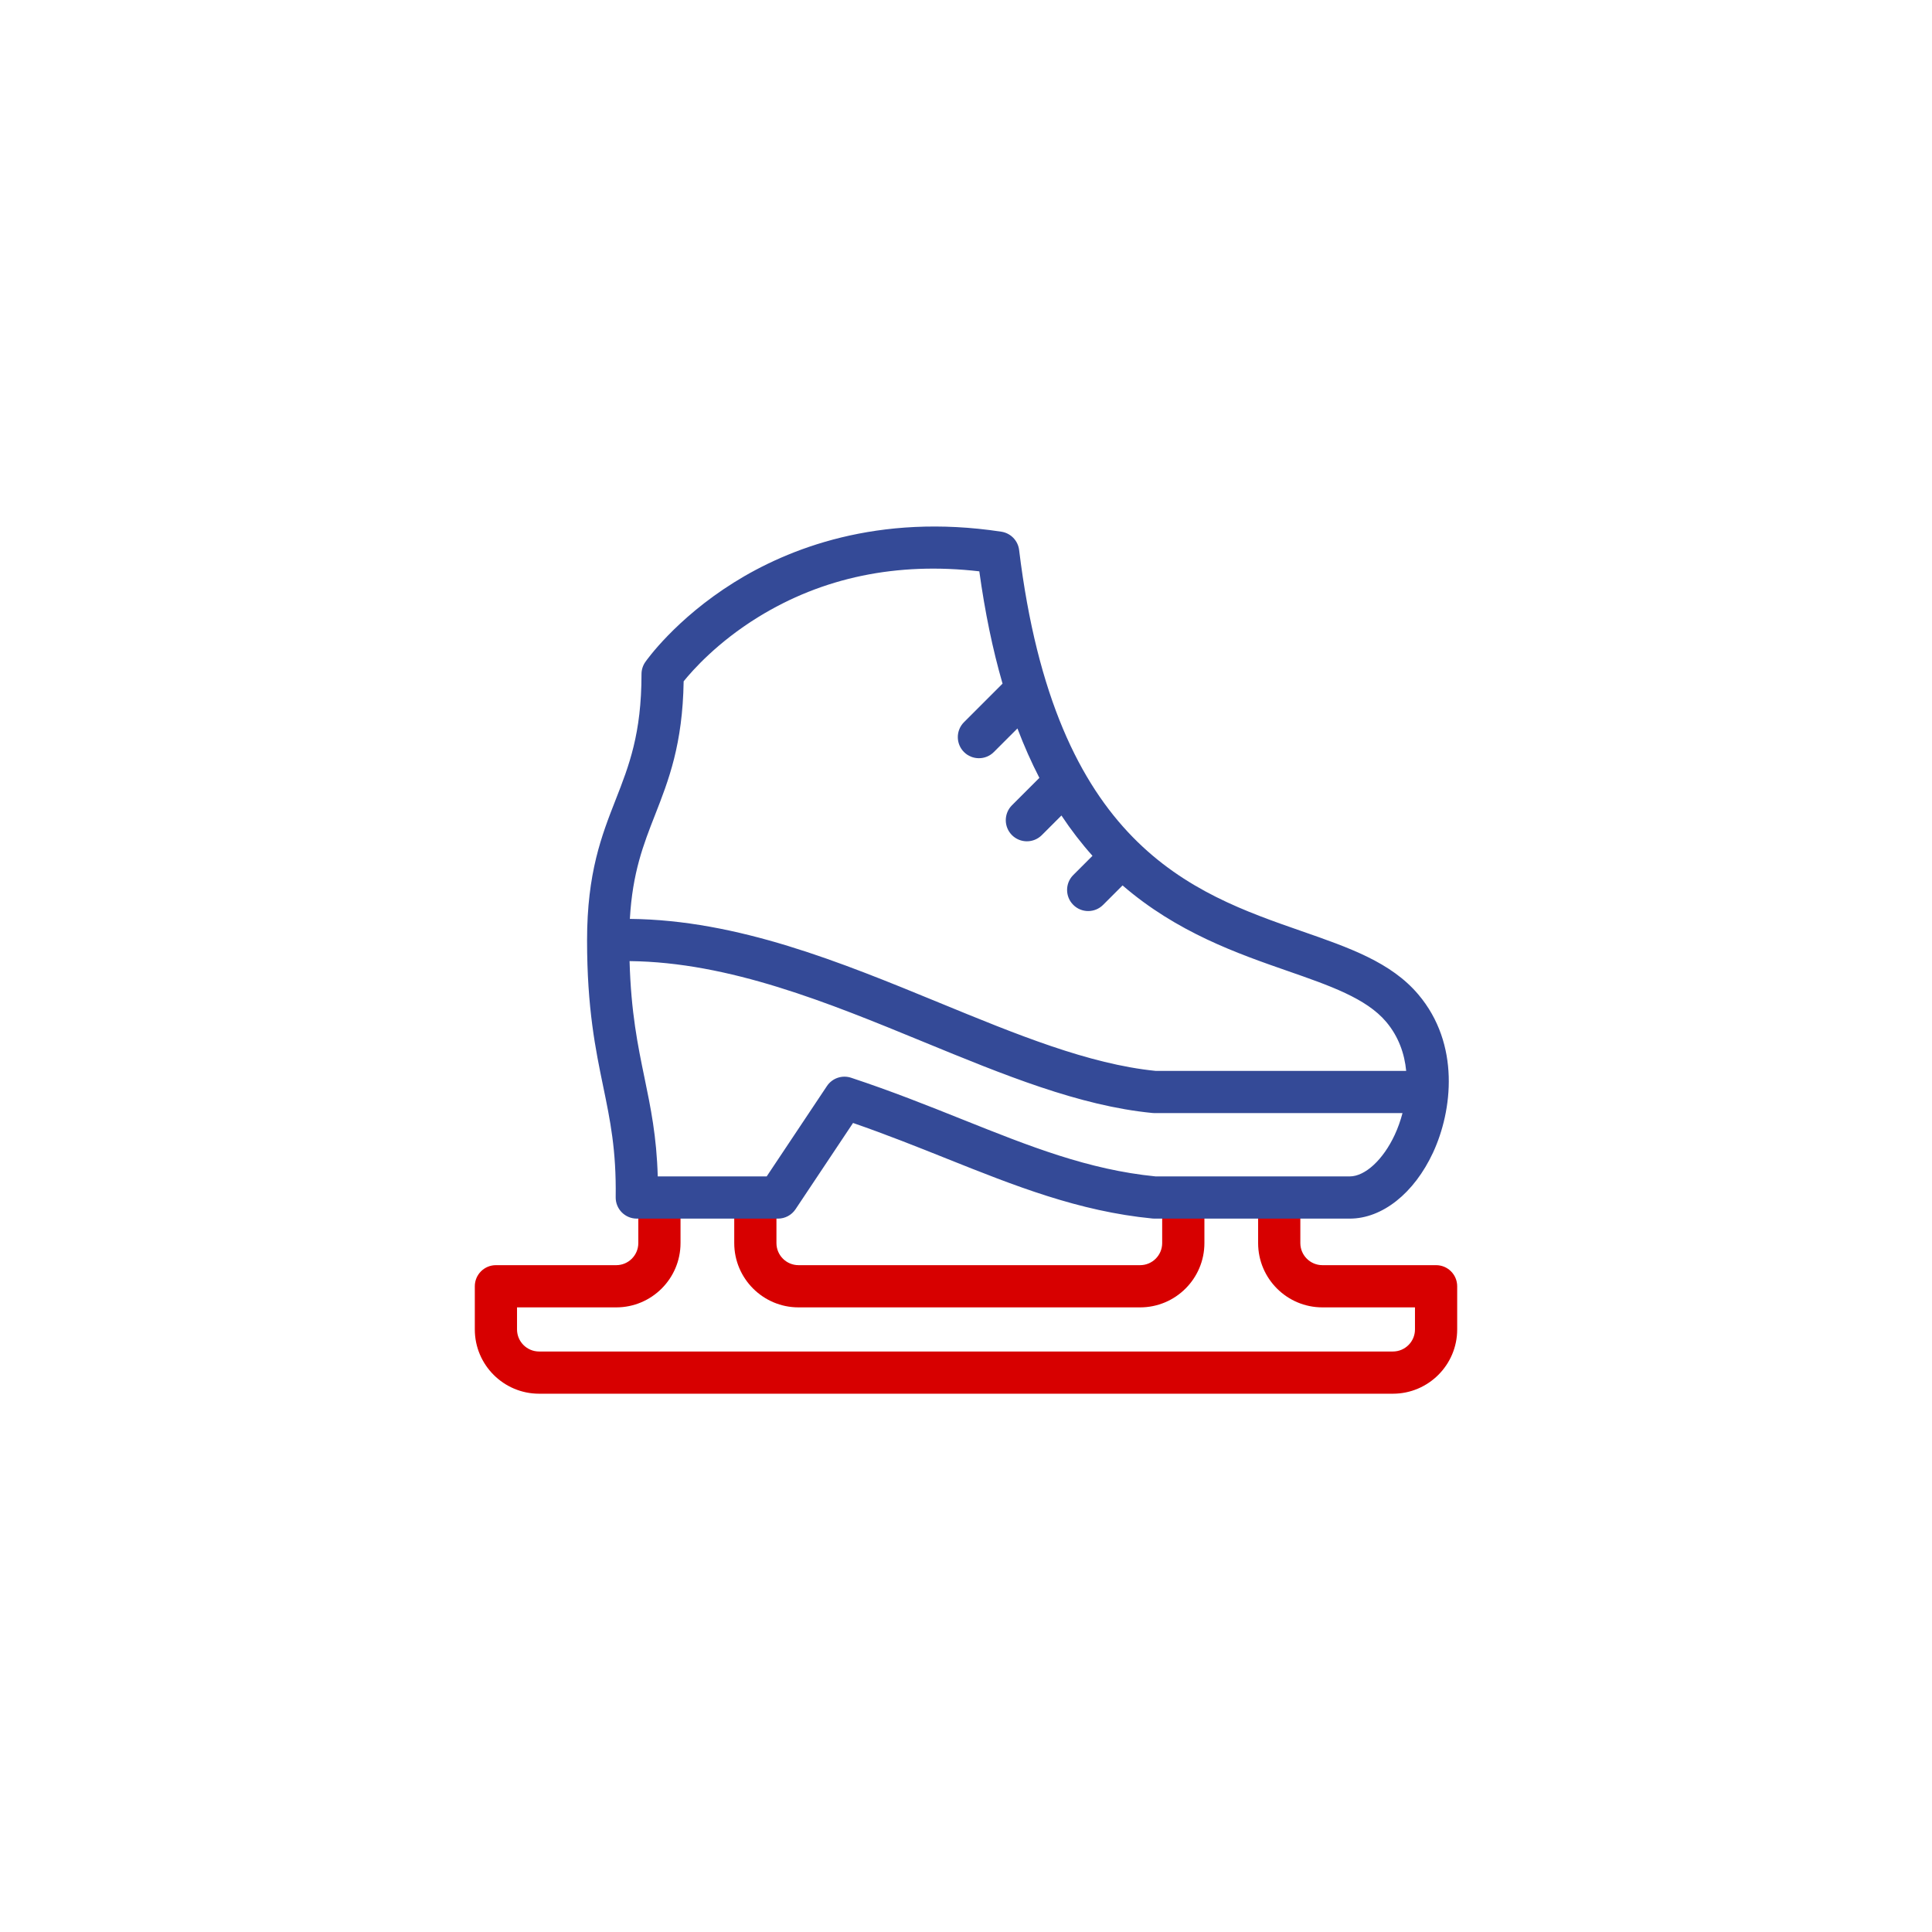 <?xml version="1.0" encoding="UTF-8"?> <svg xmlns="http://www.w3.org/2000/svg" width="118" height="118" viewBox="0 0 118 118" fill="none"><g filter="url(#filter0_d_141_702)"><circle cx="59" cy="54.641" r="54.55" fill="white"></circle><path d="M85.074 81.123H32.926C30.761 81.123 29 79.362 29 77.198V74.561C29 73.849 29.577 73.272 30.289 73.272H37.638C38.381 73.272 38.986 72.667 38.986 71.924V69.726C38.986 69.014 39.563 68.437 40.275 68.437C40.986 68.437 41.564 69.014 41.564 69.726V71.924C41.564 74.089 39.803 75.85 37.638 75.85H31.578V77.198C31.578 77.941 32.183 78.545 32.926 78.545H85.074C85.817 78.545 86.422 77.941 86.422 77.198V75.85H80.768C78.603 75.85 76.842 74.089 76.842 71.924V69.726C76.842 69.014 77.419 68.437 78.131 68.437C78.843 68.437 79.42 69.014 79.42 69.726V71.924C79.42 72.667 80.025 73.272 80.768 73.272H87.711C88.423 73.272 89 73.849 89 74.561V77.198C89 79.362 87.239 81.123 85.074 81.123ZM69.635 75.85H48.771C46.606 75.85 44.845 74.089 44.845 71.924V69.726C44.845 69.014 45.422 68.437 46.134 68.437C46.846 68.437 47.423 69.014 47.423 69.726V71.924C47.423 72.667 48.028 73.272 48.771 73.272H69.635C70.378 73.272 70.982 72.667 70.982 71.924V69.726C70.982 69.014 71.56 68.437 72.272 68.437C72.983 68.437 73.561 69.014 73.561 69.726V71.924C73.561 74.089 71.8 75.85 69.635 75.85Z" fill="#D70000"></path><path d="M86.625 56.738C84.962 54.773 82.425 53.89 79.488 52.867C72.785 50.534 64.443 47.631 62.244 29.592C62.174 29.018 61.73 28.561 61.158 28.474C53.594 27.325 48.102 29.527 44.826 31.576C41.254 33.811 39.484 36.331 39.41 36.438C39.261 36.653 39.181 36.909 39.181 37.172C39.181 40.815 38.416 42.767 37.607 44.833C36.746 47.032 35.856 49.306 35.856 53.435C35.856 57.596 36.379 60.121 36.839 62.349C37.271 64.437 37.644 66.24 37.604 69.122C37.599 69.467 37.733 69.799 37.975 70.045C38.217 70.291 38.548 70.429 38.893 70.429H47.517C47.948 70.429 48.35 70.214 48.589 69.855L52.101 64.587C54.139 65.293 56.014 66.042 57.835 66.77C61.972 68.423 65.881 69.985 70.389 70.423C70.431 70.427 70.472 70.429 70.514 70.429H82.438C84.422 70.429 86.372 68.882 87.527 66.392C88.713 63.832 89.19 59.768 86.625 56.738ZM40.008 45.773C40.837 43.654 41.694 41.465 41.755 37.613C42.298 36.939 43.811 35.232 46.292 33.7C50.248 31.258 54.793 30.316 59.813 30.895C60.157 33.385 60.629 35.669 61.232 37.754L58.877 40.109C58.374 40.612 58.374 41.428 58.877 41.932C59.129 42.184 59.459 42.309 59.789 42.309C60.119 42.309 60.449 42.184 60.7 41.932L62.142 40.491C62.547 41.557 62.993 42.562 63.482 43.509L61.807 45.183C61.304 45.687 61.304 46.503 61.807 47.007C62.059 47.258 62.389 47.384 62.718 47.384C63.048 47.384 63.378 47.258 63.63 47.007L64.829 45.808C65.414 46.691 66.046 47.511 66.725 48.27L65.552 49.443C65.048 49.946 65.048 50.763 65.552 51.266C65.803 51.518 66.133 51.644 66.463 51.644C66.793 51.644 67.123 51.518 67.374 51.266L68.562 50.078C71.888 52.952 75.597 54.243 78.64 55.302C81.22 56.2 83.449 56.976 84.657 58.404C85.418 59.302 85.784 60.352 85.885 61.406H70.578C66.497 60.995 62.075 59.177 57.394 57.253C51.329 54.76 45.067 52.186 38.47 52.123C38.63 49.293 39.301 47.577 40.008 45.773ZM82.438 67.851H70.577C66.46 67.441 62.905 66.02 58.791 64.376C56.661 63.524 54.459 62.644 51.982 61.825C51.431 61.643 50.826 61.851 50.505 62.334L46.827 67.851H40.173C40.104 65.405 39.743 63.659 39.364 61.827C38.959 59.868 38.541 57.85 38.452 54.701C44.556 54.764 50.581 57.24 56.413 59.638C61.299 61.646 65.913 63.543 70.389 63.978C70.431 63.982 70.472 63.984 70.514 63.984H85.66C85.535 64.461 85.373 64.908 85.188 65.307C84.482 66.829 83.377 67.851 82.438 67.851Z" fill="#344A97"></path></g><defs><filter id="filter0_d_141_702" x="0.45" y="0.091" width="117.1" height="117.099" filterUnits="userSpaceOnUse" color-interpolation-filters="sRGB"><feFlood flood-opacity="0" result="BackgroundImageFix"></feFlood><feColorMatrix in="SourceAlpha" type="matrix" values="0 0 0 0 0 0 0 0 0 0 0 0 0 0 0 0 0 0 127 0" result="hardAlpha"></feColorMatrix><feOffset dy="4"></feOffset><feGaussianBlur stdDeviation="2"></feGaussianBlur><feComposite in2="hardAlpha" operator="out"></feComposite><feColorMatrix type="matrix" values="0 0 0 0 0 0 0 0 0 0 0 0 0 0 0 0 0 0 0.25 0"></feColorMatrix><feBlend mode="normal" in2="BackgroundImageFix" result="effect1_dropShadow_141_702"></feBlend><feBlend mode="normal" in="SourceGraphic" in2="effect1_dropShadow_141_702" result="shape"></feBlend></filter></defs></svg> 